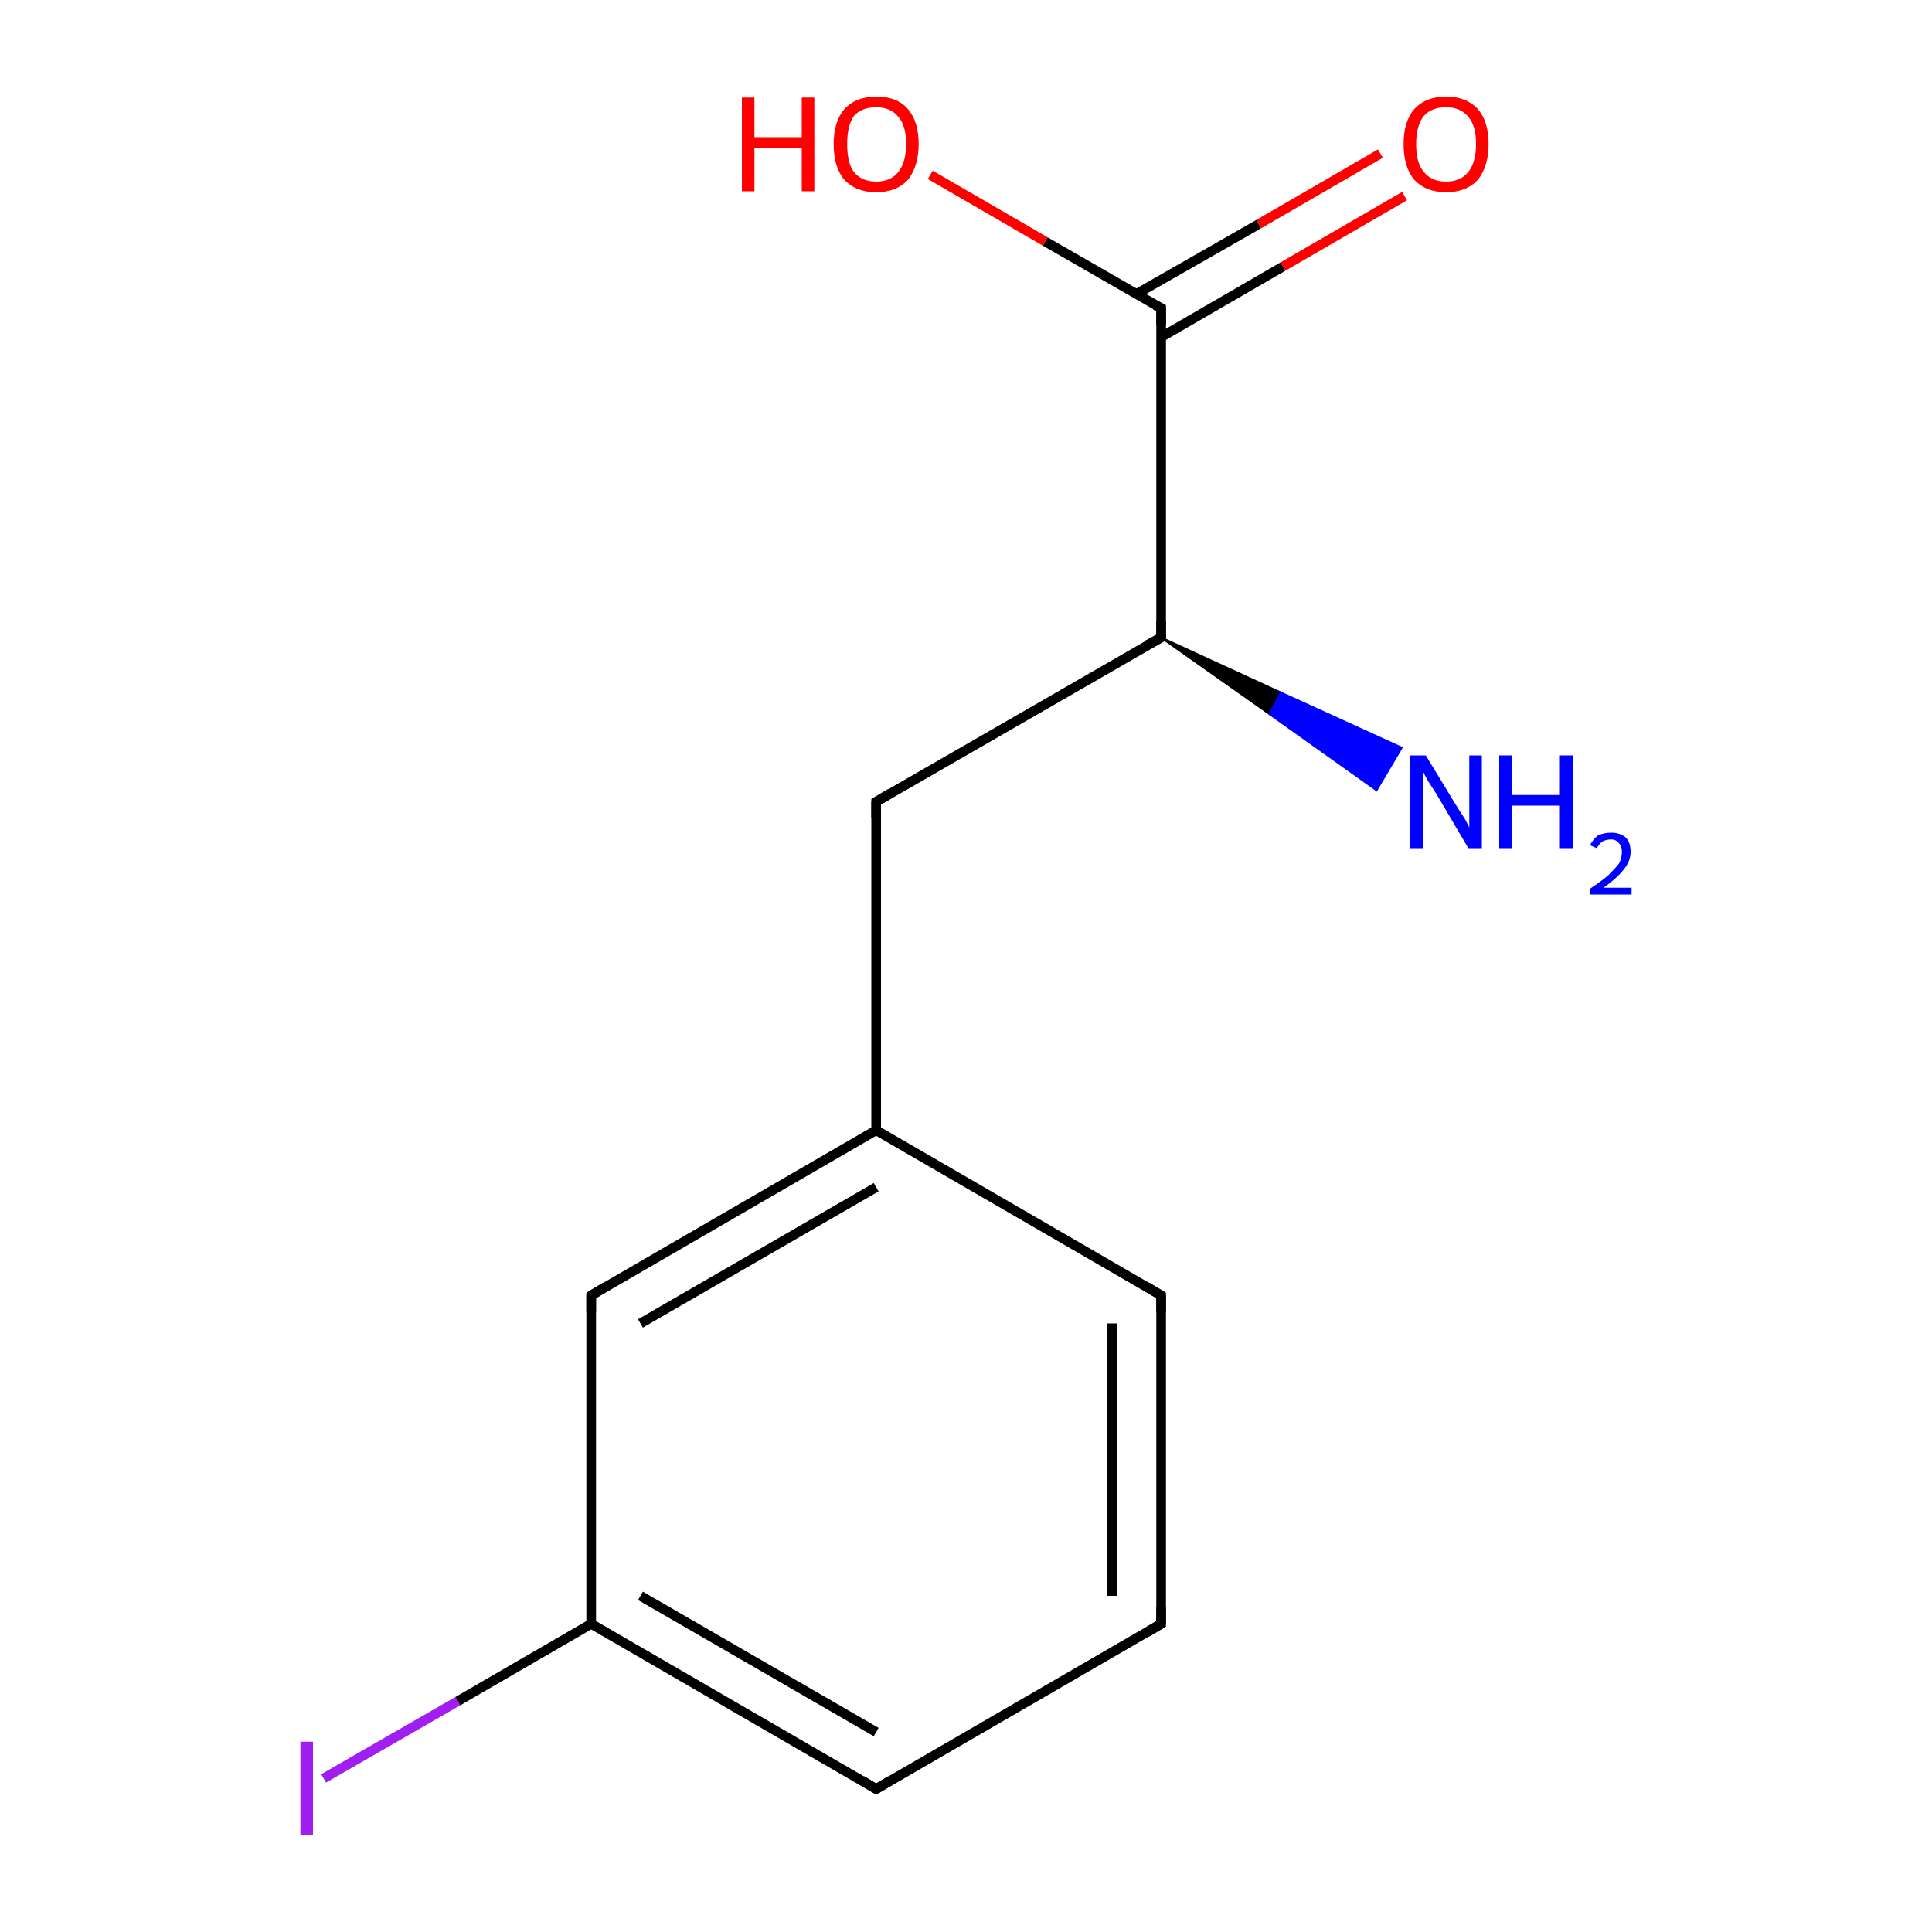 <?xml version='1.0' encoding='iso-8859-1'?>
<svg version='1.1' baseProfile='full'
              xmlns='http://www.w3.org/2000/svg'
                      xmlns:rdkit='http://www.rdkit.org/xml'
                      xmlns:xlink='http://www.w3.org/1999/xlink'
                  xml:space='preserve'
width='200px' height='200px' viewBox='0 0 200 200'>
<!-- END OF HEADER -->
<rect style='opacity:1.0;fill:#FFFFFF;stroke:none' width='200.0' height='200.0' x='0.0' y='0.0'> </rect>
<path class='bond-0 atom-9 atom-8' d='M 33.5,184.1 L 47.4,176.1' style='fill:none;fill-rule:evenodd;stroke:#A01EEF;stroke-width:1.0px;stroke-linecap:butt;stroke-linejoin:miter;stroke-opacity:1' />
<path class='bond-0 atom-9 atom-8' d='M 47.4,176.1 L 61.2,168.1' style='fill:none;fill-rule:evenodd;stroke:#000000;stroke-width:1.0px;stroke-linecap:butt;stroke-linejoin:miter;stroke-opacity:1' />
<path class='bond-1 atom-0 atom-8' d='M 90.7,185.2 L 61.2,168.1' style='fill:none;fill-rule:evenodd;stroke:#000000;stroke-width:1.0px;stroke-linecap:butt;stroke-linejoin:miter;stroke-opacity:1' />
<path class='bond-1 atom-0 atom-8' d='M 90.7,179.3 L 66.3,165.2' style='fill:none;fill-rule:evenodd;stroke:#000000;stroke-width:1.0px;stroke-linecap:butt;stroke-linejoin:miter;stroke-opacity:1' />
<path class='bond-2 atom-0 atom-1' d='M 90.7,185.2 L 120.2,168.1' style='fill:none;fill-rule:evenodd;stroke:#000000;stroke-width:1.0px;stroke-linecap:butt;stroke-linejoin:miter;stroke-opacity:1' />
<path class='bond-3 atom-8 atom-7' d='M 61.2,168.1 L 61.2,134.1' style='fill:none;fill-rule:evenodd;stroke:#000000;stroke-width:1.0px;stroke-linecap:butt;stroke-linejoin:miter;stroke-opacity:1' />
<path class='bond-4 atom-1 atom-2' d='M 120.2,168.1 L 120.2,134.1' style='fill:none;fill-rule:evenodd;stroke:#000000;stroke-width:1.0px;stroke-linecap:butt;stroke-linejoin:miter;stroke-opacity:1' />
<path class='bond-4 atom-1 atom-2' d='M 115.1,165.2 L 115.1,137.0' style='fill:none;fill-rule:evenodd;stroke:#000000;stroke-width:1.0px;stroke-linecap:butt;stroke-linejoin:miter;stroke-opacity:1' />
<path class='bond-5 atom-7 atom-6' d='M 61.2,134.1 L 90.7,117.0' style='fill:none;fill-rule:evenodd;stroke:#000000;stroke-width:1.0px;stroke-linecap:butt;stroke-linejoin:miter;stroke-opacity:1' />
<path class='bond-5 atom-7 atom-6' d='M 66.3,137.0 L 90.7,122.9' style='fill:none;fill-rule:evenodd;stroke:#000000;stroke-width:1.0px;stroke-linecap:butt;stroke-linejoin:miter;stroke-opacity:1' />
<path class='bond-6 atom-2 atom-6' d='M 120.2,134.1 L 90.7,117.0' style='fill:none;fill-rule:evenodd;stroke:#000000;stroke-width:1.0px;stroke-linecap:butt;stroke-linejoin:miter;stroke-opacity:1' />
<path class='bond-7 atom-6 atom-5' d='M 90.7,117.0 L 90.7,83.0' style='fill:none;fill-rule:evenodd;stroke:#000000;stroke-width:1.0px;stroke-linecap:butt;stroke-linejoin:miter;stroke-opacity:1' />
<path class='bond-8 atom-5 atom-4' d='M 90.7,83.0 L 120.2,66.0' style='fill:none;fill-rule:evenodd;stroke:#000000;stroke-width:1.0px;stroke-linecap:butt;stroke-linejoin:miter;stroke-opacity:1' />
<path class='bond-9 atom-4 atom-3' d='M 120.2,66.0 L 132.6,71.7 L 131.4,73.9 Z' style='fill:#000000;fill-rule:evenodd;fill-opacity:1;stroke:#000000;stroke-width:0.2px;stroke-linecap:butt;stroke-linejoin:miter;stroke-miterlimit:10;stroke-opacity:1;' />
<path class='bond-9 atom-4 atom-3' d='M 132.6,71.7 L 142.5,81.8 L 145.1,77.4 Z' style='fill:#0000FF;fill-rule:evenodd;fill-opacity:1;stroke:#0000FF;stroke-width:0.2px;stroke-linecap:butt;stroke-linejoin:miter;stroke-miterlimit:10;stroke-opacity:1;' />
<path class='bond-9 atom-4 atom-3' d='M 132.6,71.7 L 131.4,73.9 L 142.5,81.8 Z' style='fill:#0000FF;fill-rule:evenodd;fill-opacity:1;stroke:#0000FF;stroke-width:0.2px;stroke-linecap:butt;stroke-linejoin:miter;stroke-miterlimit:10;stroke-opacity:1;' />
<path class='bond-10 atom-4 atom-10' d='M 120.2,66.0 L 120.2,31.9' style='fill:none;fill-rule:evenodd;stroke:#000000;stroke-width:1.0px;stroke-linecap:butt;stroke-linejoin:miter;stroke-opacity:1' />
<path class='bond-11 atom-12 atom-10' d='M 145.4,20.3 L 132.8,27.6' style='fill:none;fill-rule:evenodd;stroke:#FF0000;stroke-width:1.0px;stroke-linecap:butt;stroke-linejoin:miter;stroke-opacity:1' />
<path class='bond-11 atom-12 atom-10' d='M 132.8,27.6 L 120.2,34.9' style='fill:none;fill-rule:evenodd;stroke:#000000;stroke-width:1.0px;stroke-linecap:butt;stroke-linejoin:miter;stroke-opacity:1' />
<path class='bond-11 atom-12 atom-10' d='M 142.9,15.9 L 130.3,23.2' style='fill:none;fill-rule:evenodd;stroke:#FF0000;stroke-width:1.0px;stroke-linecap:butt;stroke-linejoin:miter;stroke-opacity:1' />
<path class='bond-11 atom-12 atom-10' d='M 130.3,23.2 L 117.7,30.4' style='fill:none;fill-rule:evenodd;stroke:#000000;stroke-width:1.0px;stroke-linecap:butt;stroke-linejoin:miter;stroke-opacity:1' />
<path class='bond-12 atom-10 atom-11' d='M 120.2,31.9 L 108.2,25.0' style='fill:none;fill-rule:evenodd;stroke:#000000;stroke-width:1.0px;stroke-linecap:butt;stroke-linejoin:miter;stroke-opacity:1' />
<path class='bond-12 atom-10 atom-11' d='M 108.2,25.0 L 96.3,18.1' style='fill:none;fill-rule:evenodd;stroke:#FF0000;stroke-width:1.0px;stroke-linecap:butt;stroke-linejoin:miter;stroke-opacity:1' />
<path d='M 89.2,184.3 L 90.7,185.2 L 92.2,184.3' style='fill:none;stroke:#000000;stroke-width:1.0px;stroke-linecap:butt;stroke-linejoin:miter;stroke-miterlimit:10;stroke-opacity:1;' />
<path d='M 118.7,169.0 L 120.2,168.1 L 120.2,166.4' style='fill:none;stroke:#000000;stroke-width:1.0px;stroke-linecap:butt;stroke-linejoin:miter;stroke-miterlimit:10;stroke-opacity:1;' />
<path d='M 120.2,135.8 L 120.2,134.1 L 118.7,133.2' style='fill:none;stroke:#000000;stroke-width:1.0px;stroke-linecap:butt;stroke-linejoin:miter;stroke-miterlimit:10;stroke-opacity:1;' />
<path d='M 118.7,66.8 L 120.2,66.0 L 120.2,64.3' style='fill:none;stroke:#000000;stroke-width:1.0px;stroke-linecap:butt;stroke-linejoin:miter;stroke-miterlimit:10;stroke-opacity:1;' />
<path d='M 90.7,84.7 L 90.7,83.0 L 92.2,82.1' style='fill:none;stroke:#000000;stroke-width:1.0px;stroke-linecap:butt;stroke-linejoin:miter;stroke-miterlimit:10;stroke-opacity:1;' />
<path d='M 61.2,135.8 L 61.2,134.1 L 62.7,133.2' style='fill:none;stroke:#000000;stroke-width:1.0px;stroke-linecap:butt;stroke-linejoin:miter;stroke-miterlimit:10;stroke-opacity:1;' />
<path d='M 120.2,33.6 L 120.2,31.9 L 119.6,31.6' style='fill:none;stroke:#000000;stroke-width:1.0px;stroke-linecap:butt;stroke-linejoin:miter;stroke-miterlimit:10;stroke-opacity:1;' />
<path class='atom-3' d='M 147.6 78.2
L 150.7 83.3
Q 151.0 83.8, 151.6 84.7
Q 152.1 85.6, 152.1 85.7
L 152.1 78.2
L 153.4 78.2
L 153.4 87.8
L 152.0 87.8
L 148.7 82.2
Q 148.3 81.6, 147.8 80.8
Q 147.4 80.1, 147.3 79.8
L 147.3 87.8
L 146.0 87.8
L 146.0 78.2
L 147.6 78.2
' fill='#0000FF'/>
<path class='atom-3' d='M 155.2 78.2
L 156.5 78.2
L 156.5 82.3
L 161.4 82.3
L 161.4 78.2
L 162.8 78.2
L 162.8 87.8
L 161.4 87.8
L 161.4 83.4
L 156.5 83.4
L 156.5 87.8
L 155.2 87.8
L 155.2 78.2
' fill='#0000FF'/>
<path class='atom-3' d='M 164.6 87.5
Q 164.9 86.9, 165.4 86.5
Q 166.0 86.2, 166.8 86.2
Q 167.7 86.2, 168.3 86.7
Q 168.8 87.2, 168.8 88.2
Q 168.8 89.1, 168.1 90.0
Q 167.4 90.9, 166.0 91.9
L 168.9 91.9
L 168.9 92.6
L 164.6 92.6
L 164.6 92.0
Q 165.8 91.2, 166.5 90.6
Q 167.2 89.9, 167.6 89.4
Q 167.9 88.8, 167.9 88.2
Q 167.9 87.6, 167.6 87.3
Q 167.3 86.9, 166.8 86.9
Q 166.3 86.9, 165.9 87.1
Q 165.6 87.3, 165.3 87.8
L 164.6 87.5
' fill='#0000FF'/>
<path class='atom-9' d='M 31.1 180.3
L 32.4 180.3
L 32.4 190.0
L 31.1 190.0
L 31.1 180.3
' fill='#A01EEF'/>
<path class='atom-11' d='M 76.8 10.1
L 78.1 10.1
L 78.1 14.2
L 83.0 14.2
L 83.0 10.1
L 84.3 10.1
L 84.3 19.8
L 83.0 19.8
L 83.0 15.3
L 78.1 15.3
L 78.1 19.8
L 76.8 19.8
L 76.8 10.1
' fill='#FF0000'/>
<path class='atom-11' d='M 86.3 14.9
Q 86.3 12.6, 87.4 11.3
Q 88.6 10.0, 90.7 10.0
Q 92.9 10.0, 94.0 11.3
Q 95.1 12.6, 95.1 14.9
Q 95.1 17.2, 94.0 18.6
Q 92.8 19.9, 90.7 19.9
Q 88.6 19.9, 87.4 18.6
Q 86.3 17.3, 86.3 14.9
M 90.7 18.8
Q 92.2 18.8, 93.0 17.8
Q 93.8 16.8, 93.8 14.9
Q 93.8 13.0, 93.0 12.1
Q 92.2 11.1, 90.7 11.1
Q 89.2 11.1, 88.4 12.0
Q 87.7 13.0, 87.7 14.9
Q 87.7 16.9, 88.4 17.8
Q 89.2 18.8, 90.7 18.8
' fill='#FF0000'/>
<path class='atom-12' d='M 145.3 14.9
Q 145.3 12.6, 146.4 11.3
Q 147.6 10.0, 149.7 10.0
Q 151.8 10.0, 153.0 11.3
Q 154.1 12.6, 154.1 14.9
Q 154.1 17.2, 153.0 18.6
Q 151.8 19.9, 149.7 19.9
Q 147.6 19.9, 146.4 18.6
Q 145.3 17.3, 145.3 14.9
M 149.7 18.8
Q 151.2 18.8, 152.0 17.8
Q 152.8 16.8, 152.8 14.9
Q 152.8 13.0, 152.0 12.1
Q 151.2 11.1, 149.7 11.1
Q 148.2 11.1, 147.4 12.0
Q 146.6 13.0, 146.6 14.9
Q 146.6 16.9, 147.4 17.8
Q 148.2 18.8, 149.7 18.8
' fill='#FF0000'/>
</svg>
